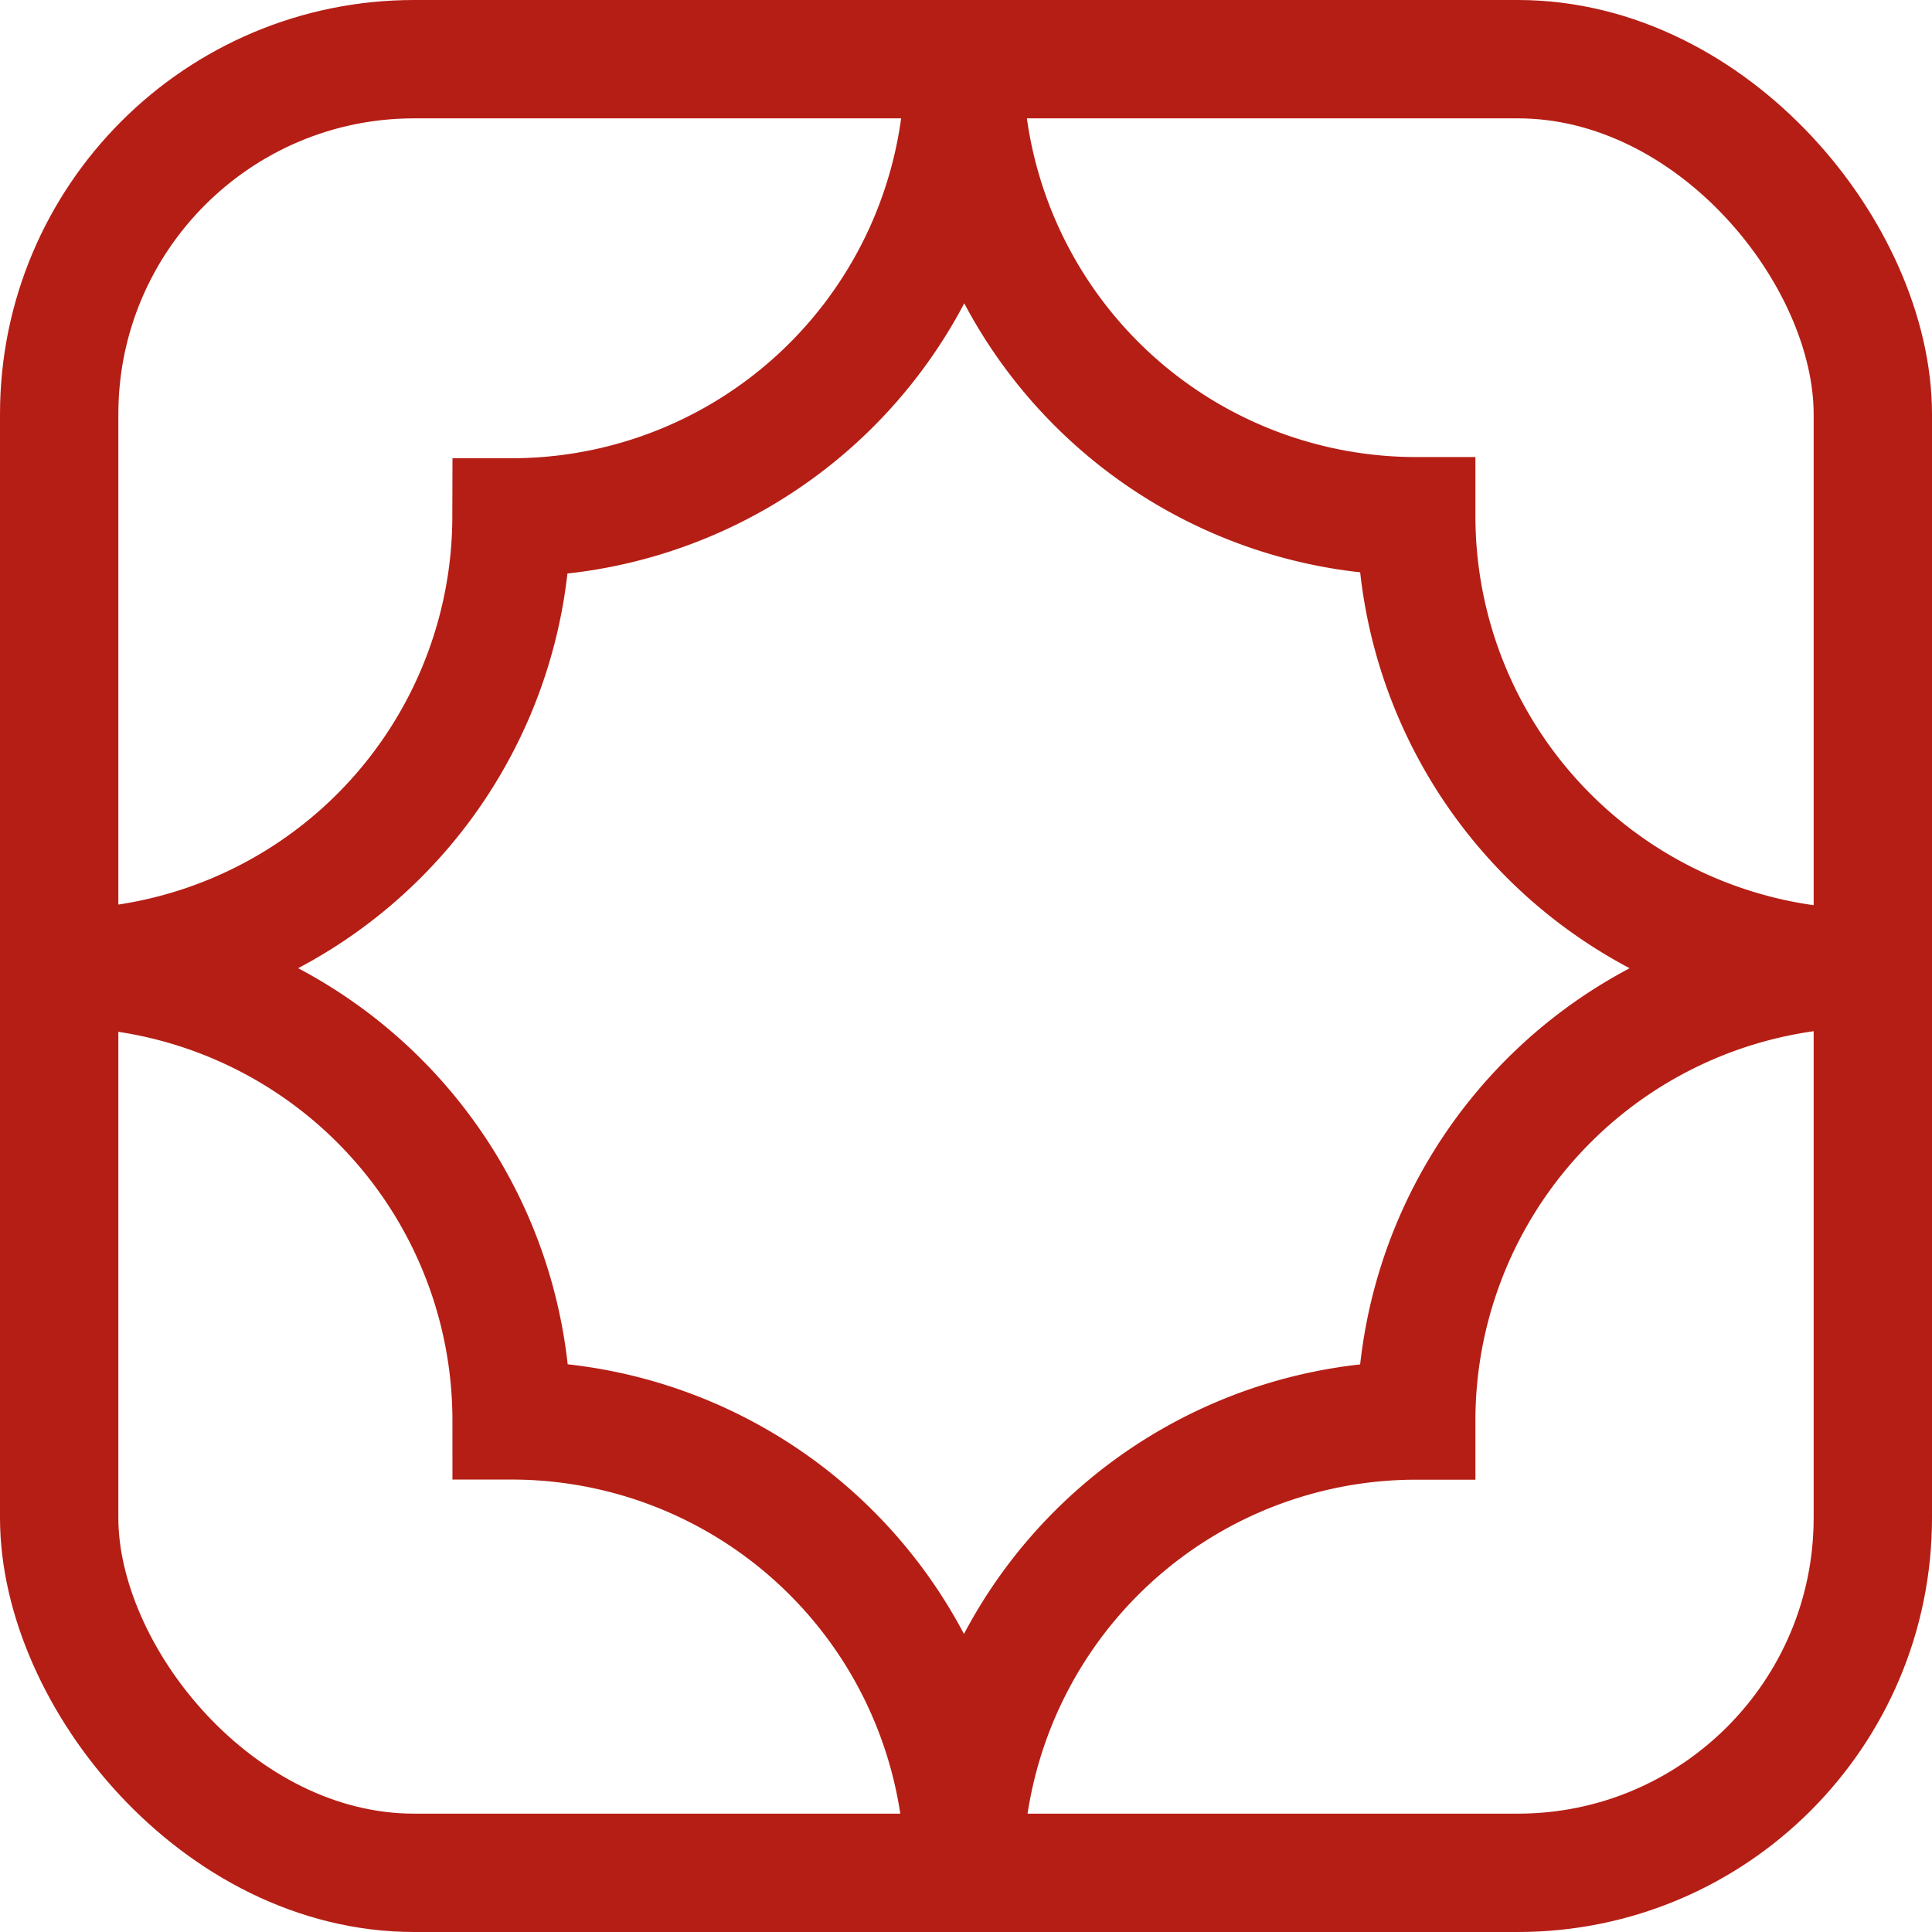 <svg id="图层_2" data-name="图层 2" xmlns="http://www.w3.org/2000/svg" width="16.325" height="16.325" viewBox="0 0 16.325 16.325">
  <g id="图层_1" data-name="图层 1" transform="translate(0.5 0.5)">
    <rect id="矩形_1466" data-name="矩形 1466" width="15.325" height="15.325" rx="3" transform="translate(0)" fill="none" stroke="#b51e15" stroke-miterlimit="10" stroke-width="1"/>
    <path id="路径_13654" data-name="路径 13654" d="M15.787,8.351a3.822,3.822,0,0,0-3.82,3.822A3.822,3.822,0,0,0,8.145,16a3.822,3.822,0,0,0-3.822-3.828A3.822,3.822,0,0,0,.5,8.351,3.82,3.82,0,0,0,4.322,4.542,3.822,3.822,0,0,0,8.145.71a3.822,3.822,0,0,0,3.822,3.822,3.82,3.82,0,0,0,3.82,3.819Z" transform="translate(-0.5 -0.67)" fill="none" stroke="#b51e15" stroke-miterlimit="10" stroke-width="1"/>
  </g>
</svg>
